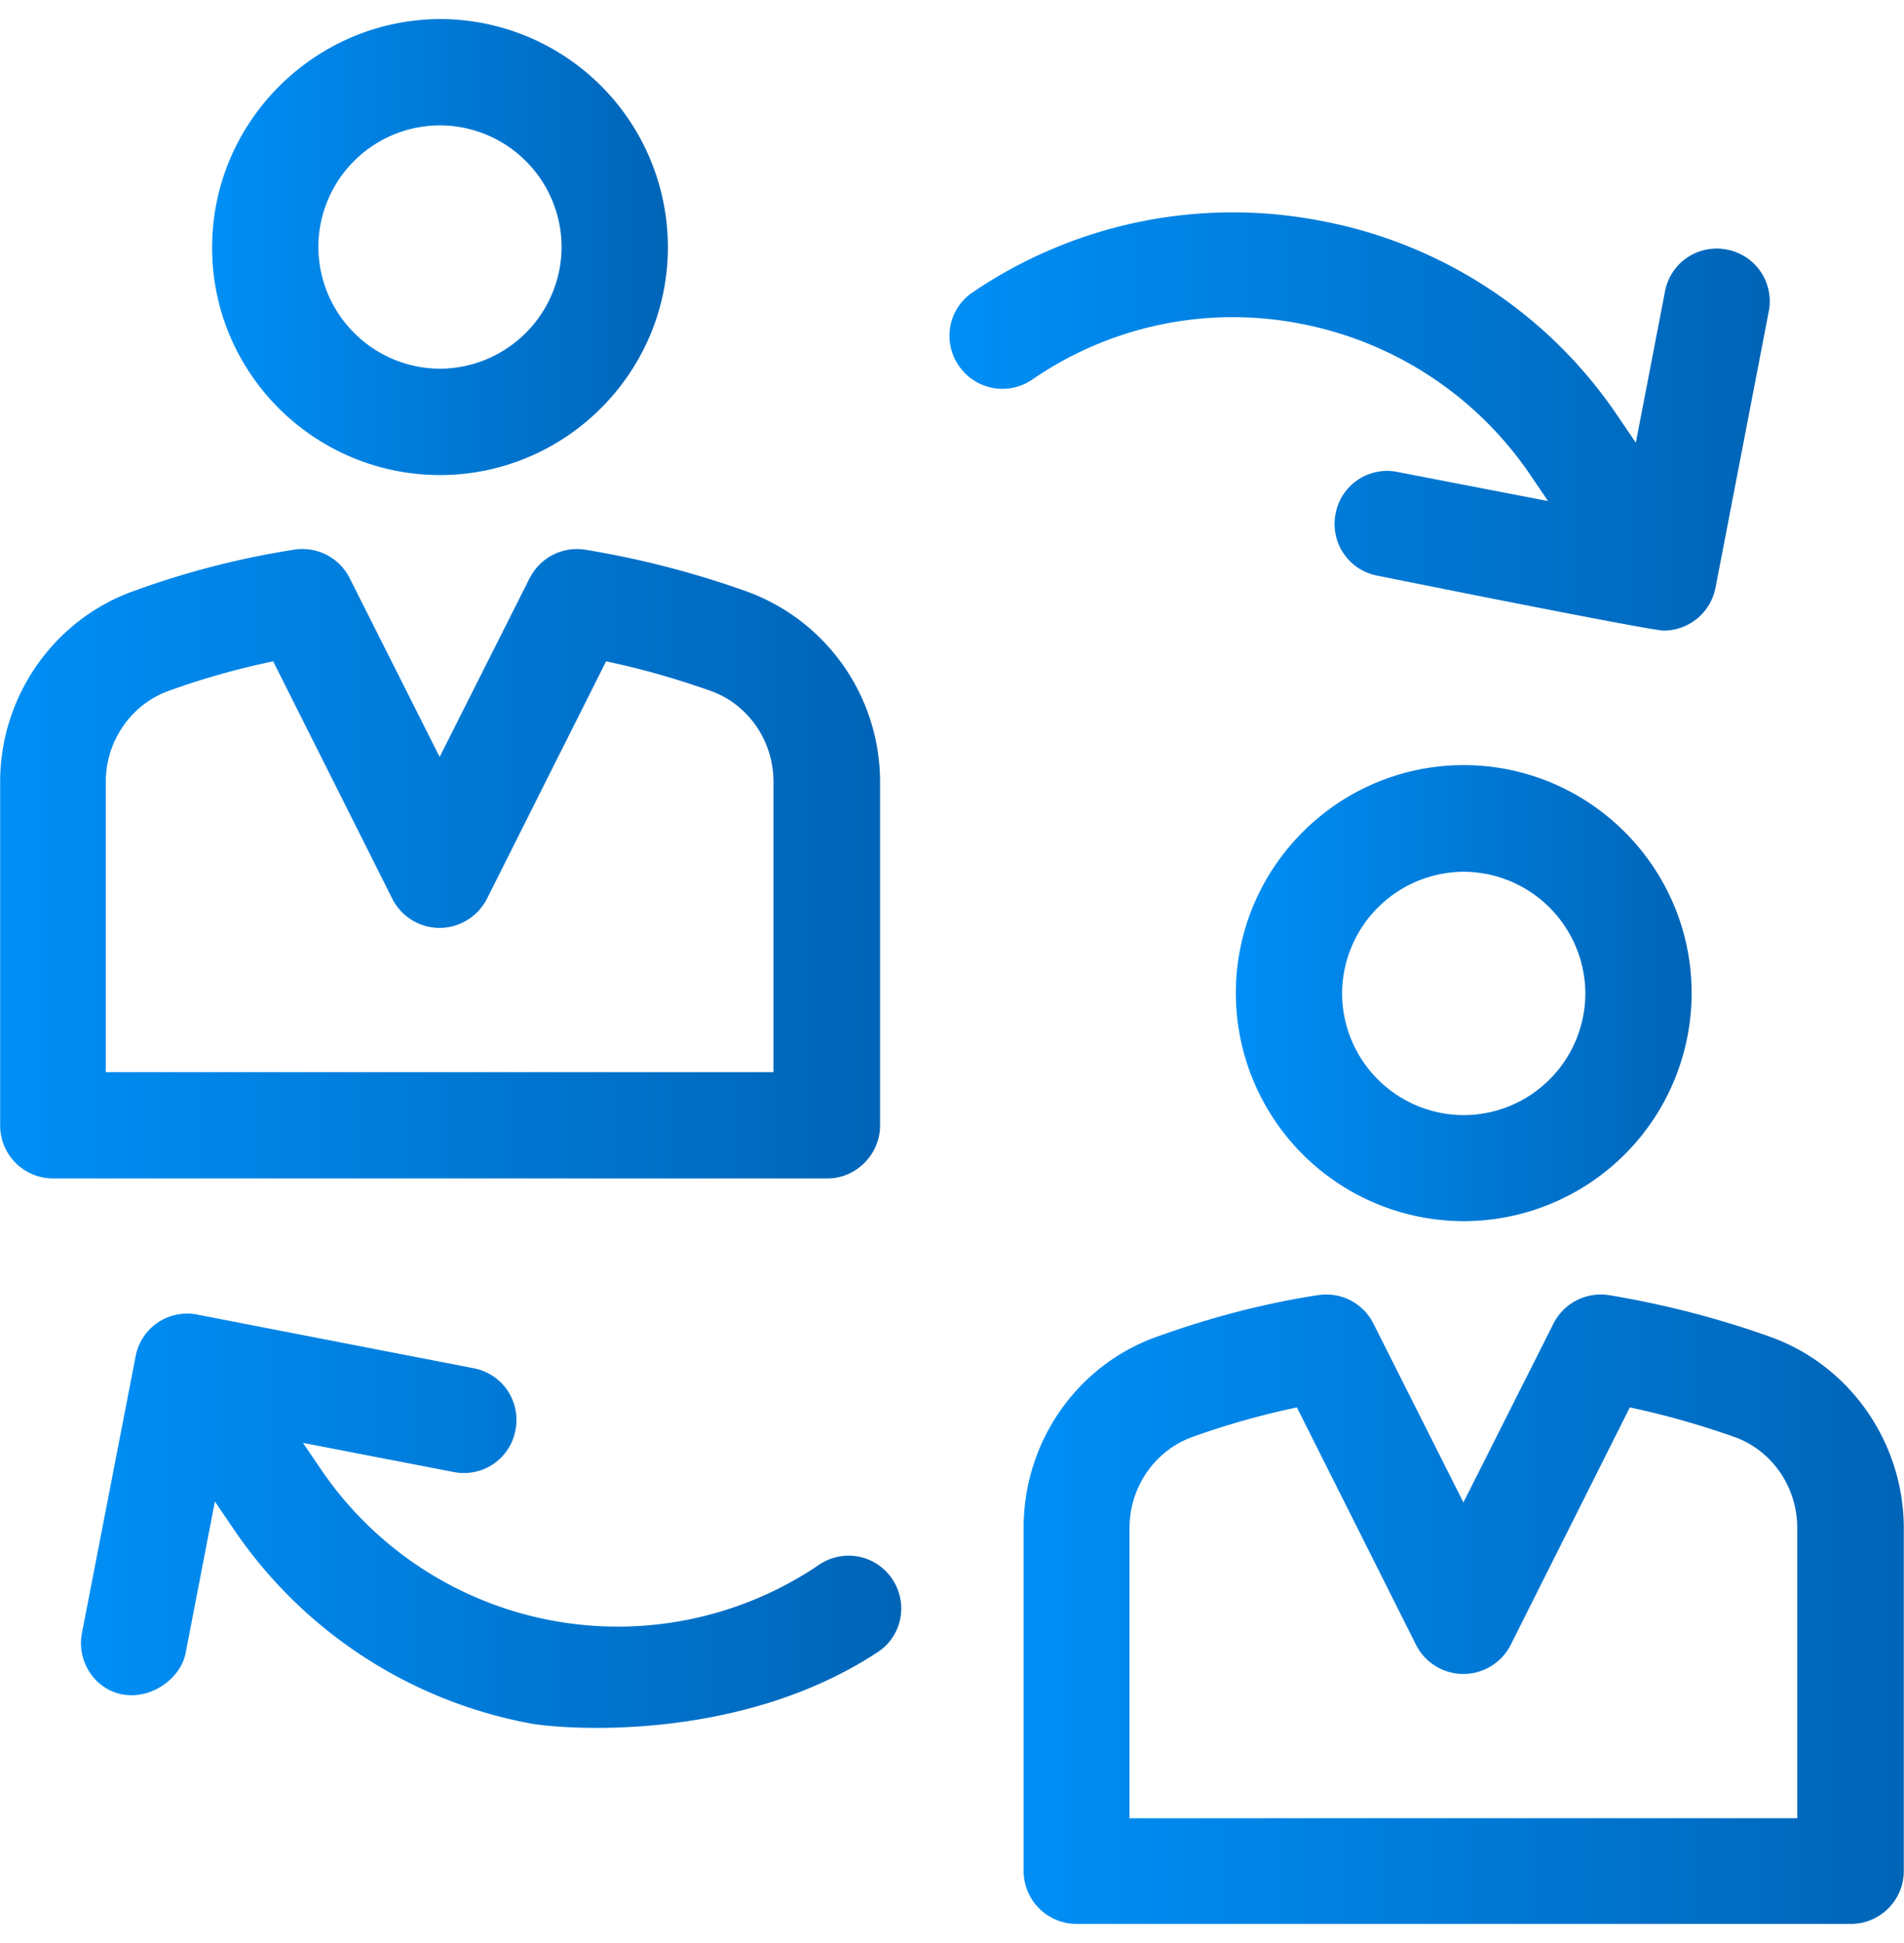 <svg width="50" height="51" fill="none" xmlns="http://www.w3.org/2000/svg"><g clip-path="url(#clip0_1376_12295)"><path d="M19.604 15.523a24.347 24.347 0 00-4.24-1.095c-.6-.09-1.176.206-1.456.75l-2.363 4.691-2.362-4.692a1.387 1.387 0 00-1.457-.749 22.325 22.325 0 00-4.24 1.095c-2.074.75-3.482 2.758-3.482 4.997v9.022a1.39 1.39 0 001.391 1.39h20.333c.757 0 1.383-.633 1.383-1.39v-9.014a5.319 5.319 0 00-3.507-5.005zM2.778 28.143V20.52c0-1.07.667-2.034 1.655-2.387a20.1 20.1 0 012.741-.774l3.128 6.231c.239.47.716.766 1.243.766.519 0 1.004-.297 1.243-.766l3.128-6.231c.914.19 1.828.452 2.741.774.997.354 1.655 1.317 1.655 2.387v7.622H2.778z" fill="url(#paint0_linear_1376_12295)"/><path d="M11.553.5C8.261.516 5.57 3.2 5.57 6.5c0 3.302 2.692 5.969 5.984 5.969 3.293 0 5.985-2.684 5.985-5.984A5.99 5.99 0 0011.553.5zm0 9.178A3.208 3.208 0 018.36 6.485a3.197 3.197 0 013.194-3.194 3.202 3.202 0 013.194 3.194 3.208 3.208 0 01-3.194 3.193z" fill="url(#paint1_linear_1376_12295)"/><path d="M46.49 35.09a24.537 24.537 0 00-4.24-1.095 1.393 1.393 0 00-1.457.75l-2.363 4.691-2.362-4.692a1.386 1.386 0 00-1.457-.749c-1.4.214-2.824.585-4.24 1.095-2.099.75-3.49 2.766-3.49 5.005v9.014a1.39 1.39 0 001.391 1.39h20.333a1.39 1.39 0 001.39-1.39v-9.006c-.007-2.247-1.415-4.264-3.506-5.013zM29.662 47.726v-7.623c0-1.07.667-2.033 1.655-2.387a20.802 20.802 0 012.741-.774l3.128 6.232a1.393 1.393 0 002.486 0l3.128-6.232c.906.19 1.828.453 2.742.774.996.354 1.654 1.317 1.654 2.387v7.623H29.663z" fill="url(#paint2_linear_1376_12295)"/><path d="M38.438 20.083c-3.292 0-5.984 2.684-5.984 5.985a5.99 5.99 0 005.984 5.985 5.99 5.99 0 005.985-5.985c0-3.301-2.692-5.985-5.985-5.985zm0 9.187a3.202 3.202 0 01-3.194-3.194 3.208 3.208 0 013.194-3.194 3.208 3.208 0 013.194 3.194 3.202 3.202 0 01-3.194 3.194z" fill="url(#paint3_linear_1376_12295)"/><path d="M45.345 6.55a1.38 1.38 0 00-1.622 1.103l-.765 3.968-.453-.667a12.082 12.082 0 00-7.796-5.153 12.16 12.16 0 00-9.162 1.869 1.375 1.375 0 00-.37 1.926 1.383 1.383 0 001.926.37 9.286 9.286 0 017.071-1.465 9.429 9.429 0 016.026 3.985l.453.666-3.96-.765a1.375 1.375 0 00-1.621 1.103 1.38 1.38 0 001.103 1.621s7.153 1.441 7.515 1.441a1.39 1.39 0 001.359-1.12l1.4-7.26a1.38 1.38 0 00-1.104-1.622z" fill="url(#paint4_linear_1376_12295)"/><path d="M23.424 41.437a1.377 1.377 0 00-1.918-.362 9.422 9.422 0 01-13.097-2.536l-.453-.666 3.96.765a1.375 1.375 0 001.621-1.103 1.38 1.38 0 00-1.103-1.622l-7.252-1.407a1.375 1.375 0 00-1.622 1.103L2.153 42.86c-.149.749.345 1.506 1.103 1.622.74.115 1.498-.437 1.621-1.104l.766-3.967.453.666a12.082 12.082 0 007.795 5.153c.79.157 5.49.552 9.162-1.868.642-.42.807-1.292.37-1.926z" fill="url(#paint5_linear_1376_12295)"/></g><defs><linearGradient id="paint0_linear_1376_12295" x1=".004" y1="22.672" x2="31.643" y2="22.672" gradientUnits="userSpaceOnUse"><stop stop-color="#008FF6"/><stop offset="1" stop-color="#0055A0"/></linearGradient><linearGradient id="paint1_linear_1376_12295" x1="5.569" y1="6.485" x2="21.958" y2="6.485" gradientUnits="userSpaceOnUse"><stop stop-color="#008FF6"/><stop offset="1" stop-color="#0055A0"/></linearGradient><linearGradient id="paint2_linear_1376_12295" x1="26.881" y1="42.239" x2="58.531" y2="42.239" gradientUnits="userSpaceOnUse"><stop stop-color="#008FF6"/><stop offset="1" stop-color="#0055A0"/></linearGradient><linearGradient id="paint3_linear_1376_12295" x1="32.454" y1="26.068" x2="48.843" y2="26.068" gradientUnits="userSpaceOnUse"><stop stop-color="#008FF6"/><stop offset="1" stop-color="#0055A0"/></linearGradient><linearGradient id="paint4_linear_1376_12295" x1="24.933" y1="11.064" x2="54.429" y2="11.064" gradientUnits="userSpaceOnUse"><stop stop-color="#008FF6"/><stop offset="1" stop-color="#0055A0"/></linearGradient><linearGradient id="paint5_linear_1376_12295" x1="2.126" y1="39.917" x2="31.622" y2="39.917" gradientUnits="userSpaceOnUse"><stop stop-color="#008FF6"/><stop offset="1" stop-color="#0055A0"/></linearGradient><clipPath id="clip0_1376_12295"><path fill="#fff" transform="translate(0 .5)" d="M0 0h50v50H0z"/></clipPath></defs></svg>
